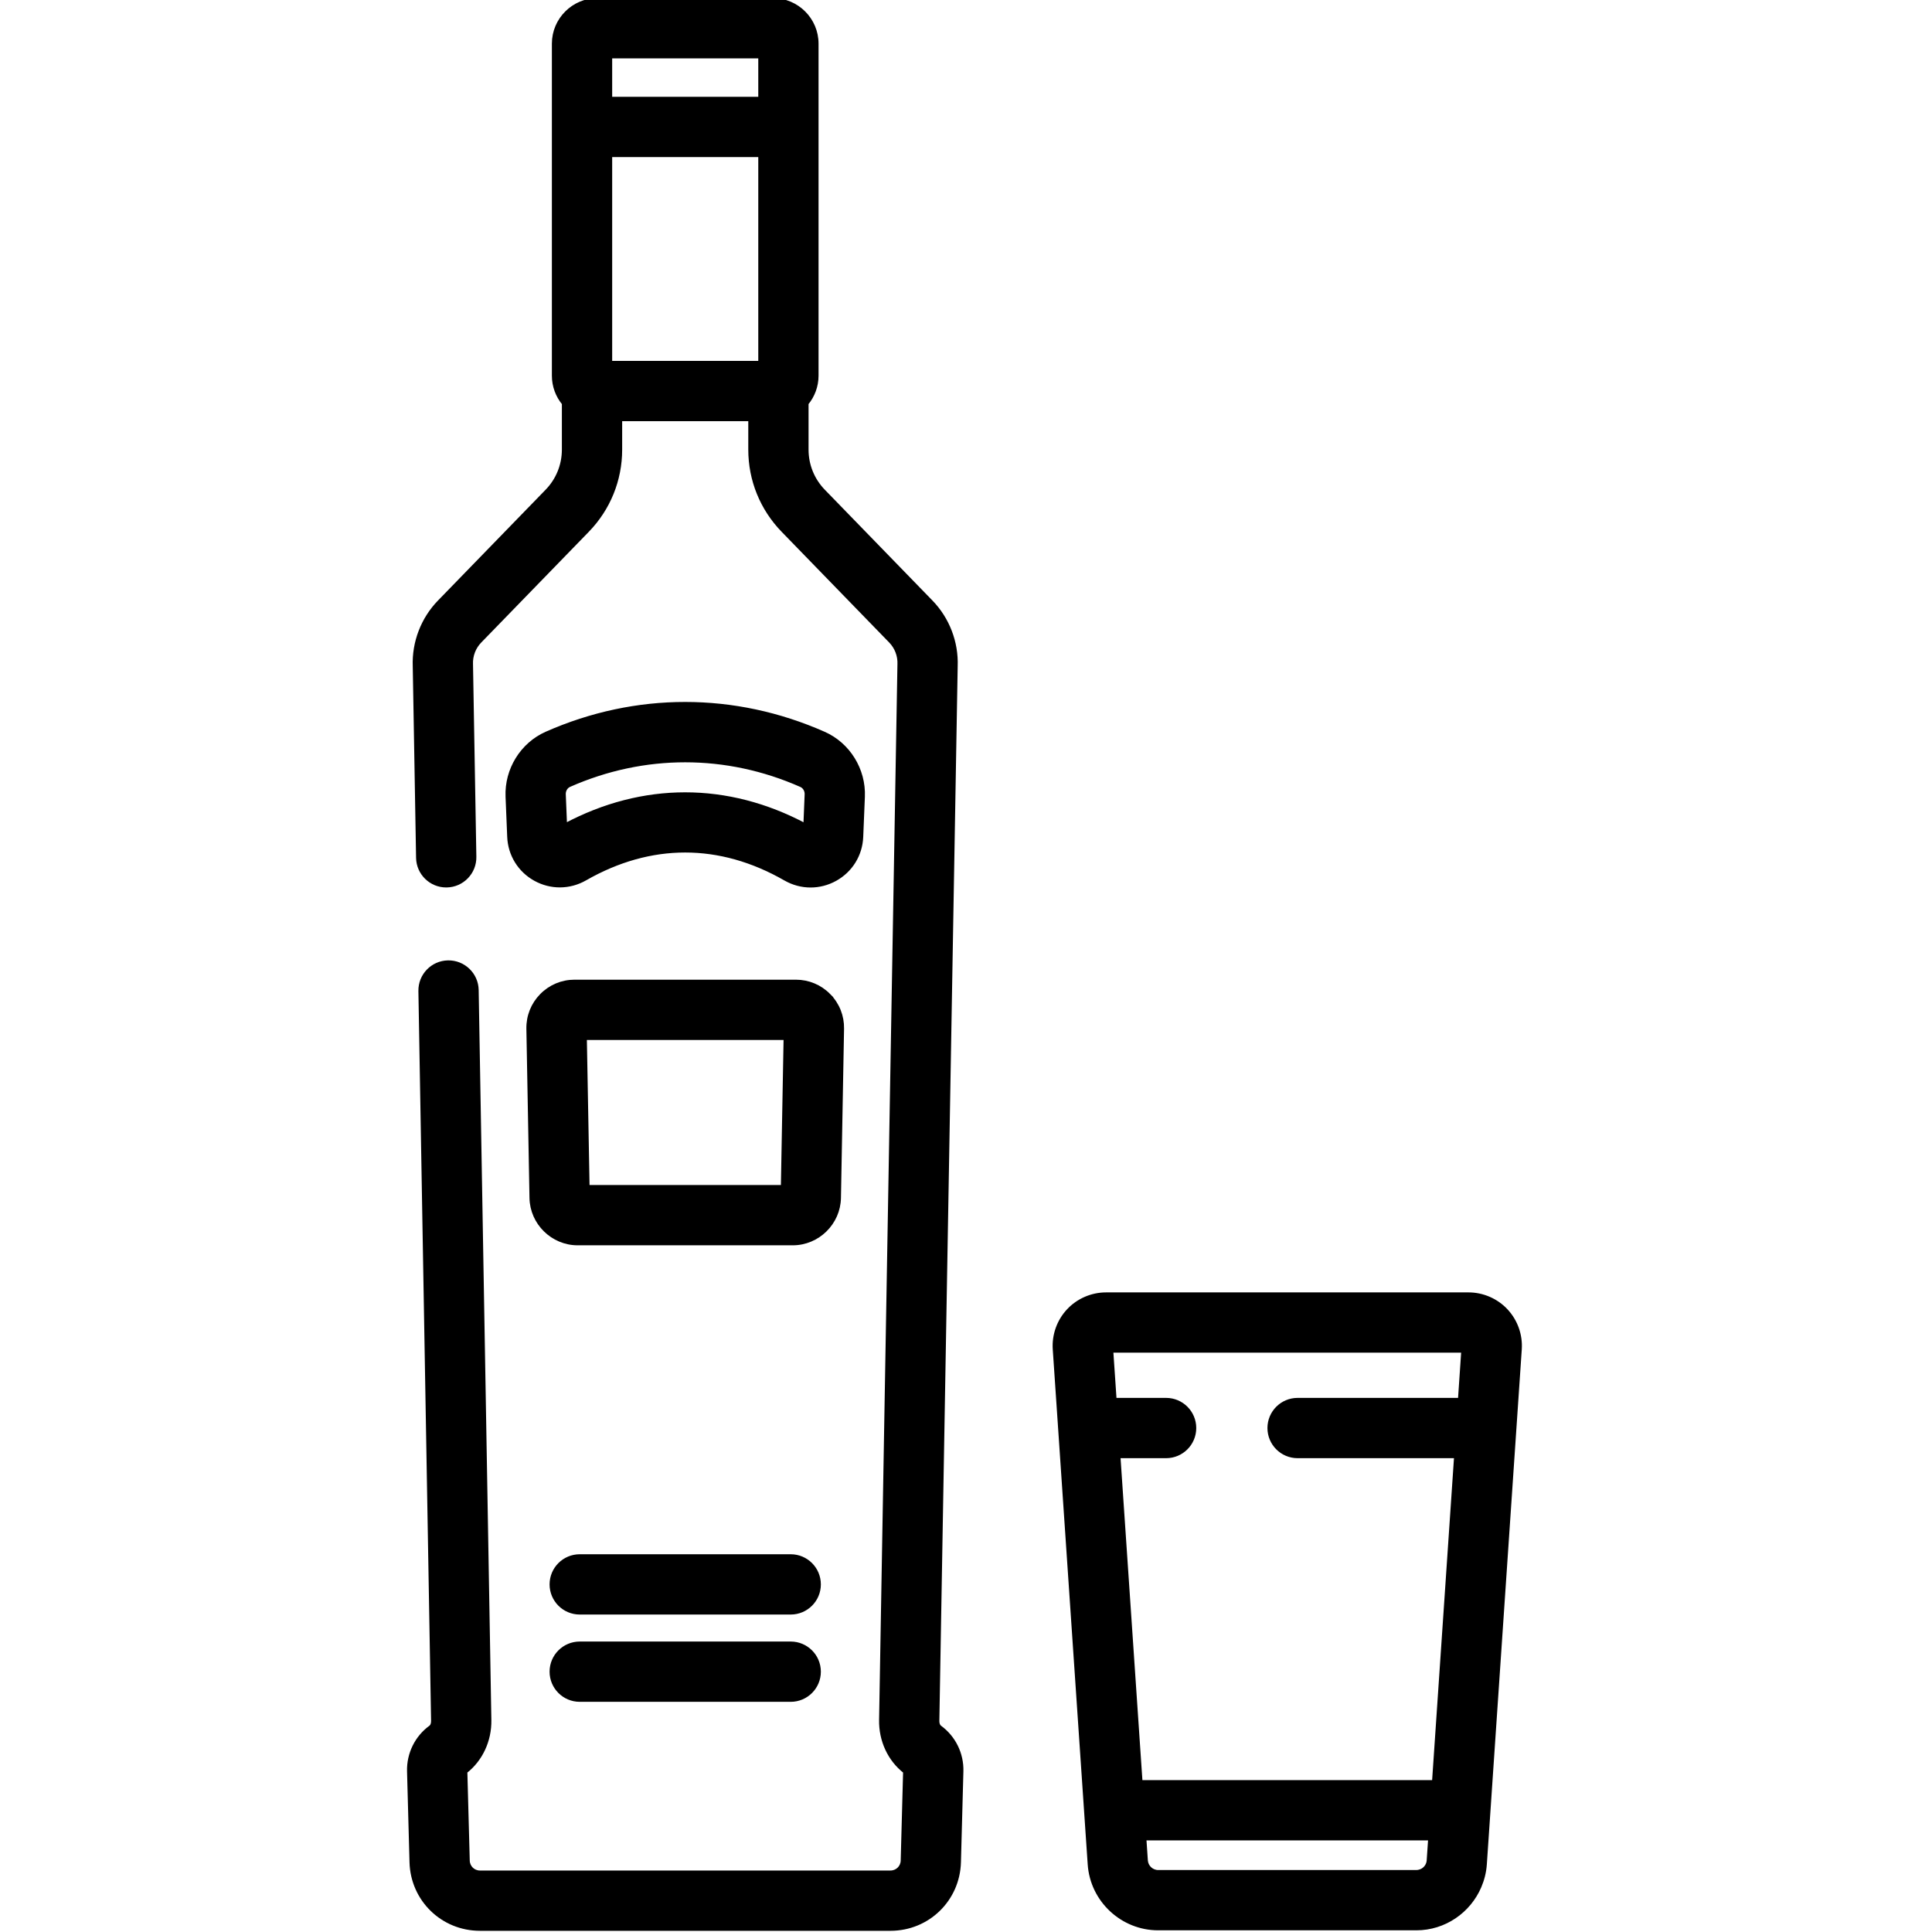 <?xml version="1.0" encoding="UTF-8" standalone="no"?>
<svg
   xmlns:dc="http://purl.org/dc/elements/1.1/"
   xmlns:cc="http://creativecommons.org/ns#"
   xmlns:rdf="http://www.w3.org/1999/02/22-rdf-syntax-ns#"
   xmlns:svg="http://www.w3.org/2000/svg"
   xmlns="http://www.w3.org/2000/svg"
   xmlns:sodipodi="http://sodipodi.sourceforge.net/DTD/sodipodi-0.dtd"
   xmlns:inkscape="http://www.inkscape.org/namespaces/inkscape"
   version="1.1"
   id="Capa_1"
   x="0px"
   y="0px"
   viewBox="0 0 80 80"
   xml:space="preserve"
   sodipodi:docname="vodka-icon.svg"
   width="80"
   height="80"
   inkscape:version="1.0.1 (3bc2e813f5, 2020-09-07)"><defs
   id="defs71" /><sodipodi:namedview
   pagecolor="#ffffff"
   bordercolor="#666666"
   borderopacity="1"
   objecttolerance="10"
   gridtolerance="10"
   guidetolerance="10"
   inkscape:pageopacity="0"
   inkscape:pageshadow="2"
   inkscape:window-width="1920"
   inkscape:window-height="1017"
   id="namedview69"
   showgrid="false"
   fit-margin-top="0"
   fit-margin-left="0"
   fit-margin-right="0"
   fit-margin-bottom="0"
   inkscape:zoom="1.6601531"
   inkscape:cx="23.041756"
   inkscape:cy="65.016154"
   inkscape:window-x="1912"
   inkscape:window-y="-8"
   inkscape:window-maximized="1"
   inkscape:current-layer="Capa_1" />





<g
   id="g916"
   transform="translate(16.959)"
   style="stroke:#000000;stroke-opacity:1"><g
     id="g6"
     transform="matrix(0.156,0,0,0.156,-16.959,0)"
     style="stroke:#000000;stroke-opacity:1">
	<g
   id="g4"
   style="stroke:#000000;stroke-opacity:1">
		<path
   d="m 209.883,413.053 h -56.004 c -4.142,0 -7.501,3.358 -7.501,7.501 0,4.143 3.358,7.501 7.501,7.501 h 56.004 c 4.142,0 7.501,-3.358 7.501,-7.501 0,-4.143 -3.358,-7.501 -7.501,-7.501 z"
   id="path2"
   style="stroke:#000000;stroke-opacity:1" />
	</g>
</g><g
     id="g12"
     transform="matrix(0.156,0,0,0.156,-16.959,0)"
     style="stroke:#000000;stroke-opacity:1">
	<g
   id="g10"
   style="stroke:#000000;stroke-opacity:1">
		<path
   d="m 209.883,436.222 h -56.004 c -4.142,0 -7.501,3.358 -7.501,7.501 0,4.142 3.358,7.501 7.501,7.501 h 56.004 c 4.142,0 7.501,-3.358 7.501,-7.501 0,-4.143 -3.358,-7.501 -7.501,-7.501 z"
   id="path8"
   style="stroke:#000000;stroke-opacity:1" />
	</g>
</g><g
     id="g18"
     transform="matrix(0.156,0,0,0.156,-16.959,0)"
     style="stroke:#000000;stroke-opacity:1">
	<g
   id="g16"
   style="stroke:#000000;stroke-opacity:1">
		<path
   d="m 218.703,194.704 c -23.74,-10.497 -49.891,-10.507 -73.636,-0.026 -6.502,2.87 -10.671,9.61 -10.376,16.772 l 0.439,10.666 c 0.195,4.742 2.791,8.943 6.944,11.237 4.158,2.297 9.105,2.258 13.232,-0.105 17.384,-9.957 35.761,-9.949 53.14,0.021 2.097,1.203 4.406,1.806 6.717,1.806 2.235,0 4.472,-0.564 6.52,-1.694 4.155,-2.293 6.753,-6.495 6.948,-11.238 l 0.439,-10.672 c 0.294,-7.157 -3.873,-13.896 -10.367,-16.767 z m -4.959,24.355 c -10.325,-5.499 -21.105,-8.249 -31.885,-8.249 -10.765,0 -21.528,2.741 -31.841,8.225 l -0.338,-8.202 c -0.043,-1.053 0.538,-2.03 1.445,-2.431 19.835,-8.754 41.679,-8.747 61.512,0.022 0.907,0.401 1.487,1.378 1.444,2.431 z"
   id="path14"
   style="stroke:#000000;stroke-opacity:1" />
	</g>
</g><g
     id="g24"
     transform="matrix(0.156,0,0,0.156,-16.959,0)"
     style="stroke:#000000;stroke-opacity:1">
	<g
   id="g22"
   style="stroke:#000000;stroke-opacity:1">
		<path
   d="m 220.023,264.224 c -2.332,-2.374 -5.447,-3.682 -8.775,-3.682 h -58.735 c -3.327,0 -6.443,1.307 -8.774,3.681 -2.331,2.374 -3.581,5.514 -3.521,8.842 l 0.824,44.911 c 0.122,6.657 5.637,12.072 12.295,12.072 h 57.086 c 6.658,0 12.173,-5.415 12.295,-12.071 l 0.824,-44.911 c 0.063,-3.329 -1.187,-6.468 -3.519,-8.842 z m -12.254,50.822 h -51.776 l -0.725,-39.503 h 53.226 z"
   id="path20"
   style="stroke:#000000;stroke-opacity:1" />
	</g>
</g><g
     id="g30"
     transform="matrix(0.156,0,0,0.156,-16.959,0)"
     style="stroke:#000000;stroke-opacity:1">
	<g
   id="g28"
   style="stroke:#000000;stroke-opacity:1">
		<path
   d="m 249.447,458.439 c -0.371,-0.269 -0.622,-0.937 -0.61,-1.624 l 4.867,-280.01 c 0.233,-6.312 -2.153,-12.522 -6.556,-17.053 l -28.559,-29.398 c -2.883,-2.968 -4.47,-6.881 -4.47,-11.019 v -12.256 c 1.656,-2.005 2.653,-4.573 2.653,-7.372 V 11.59 C 216.772,5.199 211.573,0 205.182,0 h -46.604 c -6.391,0 -11.59,5.199 -11.59,11.59 v 88.118 c 0,2.797 0.996,5.366 2.653,7.372 v 12.256 c 0,4.137 -1.587,8.051 -4.471,11.018 l -28.558,29.399 c -4.402,4.531 -6.789,10.743 -6.555,17.053 l 0.884,50.886 c 0.071,4.097 3.415,7.371 7.498,7.371 0.044,0 0.088,0 0.133,-10e-4 4.142,-0.072 7.441,-3.488 7.37,-7.63 l -0.886,-50.967 c -10e-4,-0.06 -0.003,-0.119 -0.005,-0.178 -0.093,-2.249 0.754,-4.465 2.323,-6.081 l 28.558,-29.398 c 5.618,-5.783 8.712,-13.408 8.712,-21.471 v -8.038 h 34.475 v 8.038 c 0,8.063 3.093,15.688 8.712,21.471 l 28.559,29.399 c 1.569,1.615 2.416,3.831 2.323,6.08 -0.002,0.06 -0.004,0.119 -0.005,0.178 l -4.868,280.09 c -0.095,5.438 2.278,10.521 6.373,13.707 l -0.638,23.621 c -0.047,1.748 -1.454,3.118 -3.203,3.118 H 127.393 c -1.749,0 -3.156,-1.37 -3.203,-3.118 l -0.639,-23.62 c 4.094,-3.187 6.467,-8.269 6.373,-13.707 l -3.368,-193.768 c -0.072,-4.141 -3.486,-7.436 -7.63,-7.37 -4.142,0.072 -7.441,3.488 -7.37,7.63 l 3.368,193.768 c 0.012,0.688 -0.239,1.355 -0.61,1.625 -3.74,2.711 -5.897,7.093 -5.772,11.721 l 0.652,24.126 c 0.269,9.933 8.263,17.713 18.198,17.713 h 108.977 c 9.937,0 17.93,-7.781 18.198,-17.713 l 0.652,-24.126 c 0.127,-4.63 -2.031,-9.011 -5.772,-11.723 z M 201.772,96.297 h -39.78 V 41.191 h 39.78 z m 0,-70.107 h -39.78 V 15.001 h 39.78 z"
   id="path26"
   style="stroke:#000000;stroke-opacity:1" />
	</g>
</g><g
     id="g36"
     transform="matrix(0.156,0,0,0.156,-16.959,0)"
     style="stroke:#000000;stroke-opacity:1">
	<g
   id="g34"
   style="stroke:#000000;stroke-opacity:1">
		<path
   d="m 399.782,347.885 c -2.576,-2.756 -6.217,-4.337 -9.991,-4.337 H 293.58 c -3.773,0 -7.416,1.581 -9.992,4.338 -2.576,2.757 -3.906,6.497 -3.651,10.262 l 9.275,136.706 c 0.648,9.544 8.65,17.021 18.215,17.021 h 68.515 c 7.474,0 13.974,-4.573 16.777,-11.121 0.785,-1.833 1.296,-3.813 1.438,-5.9 l 1.003,-14.791 c 0,-0.002 0,-0.004 0,-0.006 l 8.272,-121.909 c 0.257,-3.765 -1.074,-7.506 -3.65,-10.263 z m -20.59,145.953 c -0.073,1.077 -0.673,2.004 -1.535,2.541 -0.279,0.174 -0.589,0.298 -0.914,0.382 -0.258,0.066 -0.522,0.112 -0.799,0.112 h -68.515 c -1.706,0 -3.133,-1.333 -3.249,-3.036 l -0.395,-5.828 h 75.803 z m 8.297,-122.288 h -43.064 c -4.142,0 -7.501,3.358 -7.501,7.501 0,4.142 3.358,7.501 7.501,7.501 h 42.046 l -5.866,86.457 h -77.839 l -5.865,-86.457 h 12.626 c 4.142,0 7.501,-3.358 7.501,-7.501 0,-4.142 -3.358,-7.501 -7.501,-7.501 h -13.643 l -0.882,-13.001 h 93.37 z"
   id="path32"
   style="stroke:#000000;stroke-opacity:1" />
	</g>
</g></g>
<g
   id="g38"
   transform="translate(-232.959,-216)">
</g>
<g
   id="g40"
   transform="translate(-232.959,-216)">
</g>
<g
   id="g42"
   transform="translate(-232.959,-216)">
</g>
<g
   id="g44"
   transform="translate(-232.959,-216)">
</g>
<g
   id="g46"
   transform="translate(-232.959,-216)">
</g>
<g
   id="g48"
   transform="translate(-232.959,-216)">
</g>
<g
   id="g50"
   transform="translate(-232.959,-216)">
</g>
<g
   id="g52"
   transform="translate(-232.959,-216)">
</g>
<g
   id="g54"
   transform="translate(-232.959,-216)">
</g>
<g
   id="g56"
   transform="translate(-232.959,-216)">
</g>
<g
   id="g58"
   transform="translate(-232.959,-216)">
</g>
<g
   id="g60"
   transform="translate(-232.959,-216)">
</g>
<g
   id="g62"
   transform="translate(-232.959,-216)">
</g>
<g
   id="g64"
   transform="translate(-232.959,-216)">
</g>
<g
   id="g66"
   transform="translate(-232.959,-216)">
</g>
</svg>
